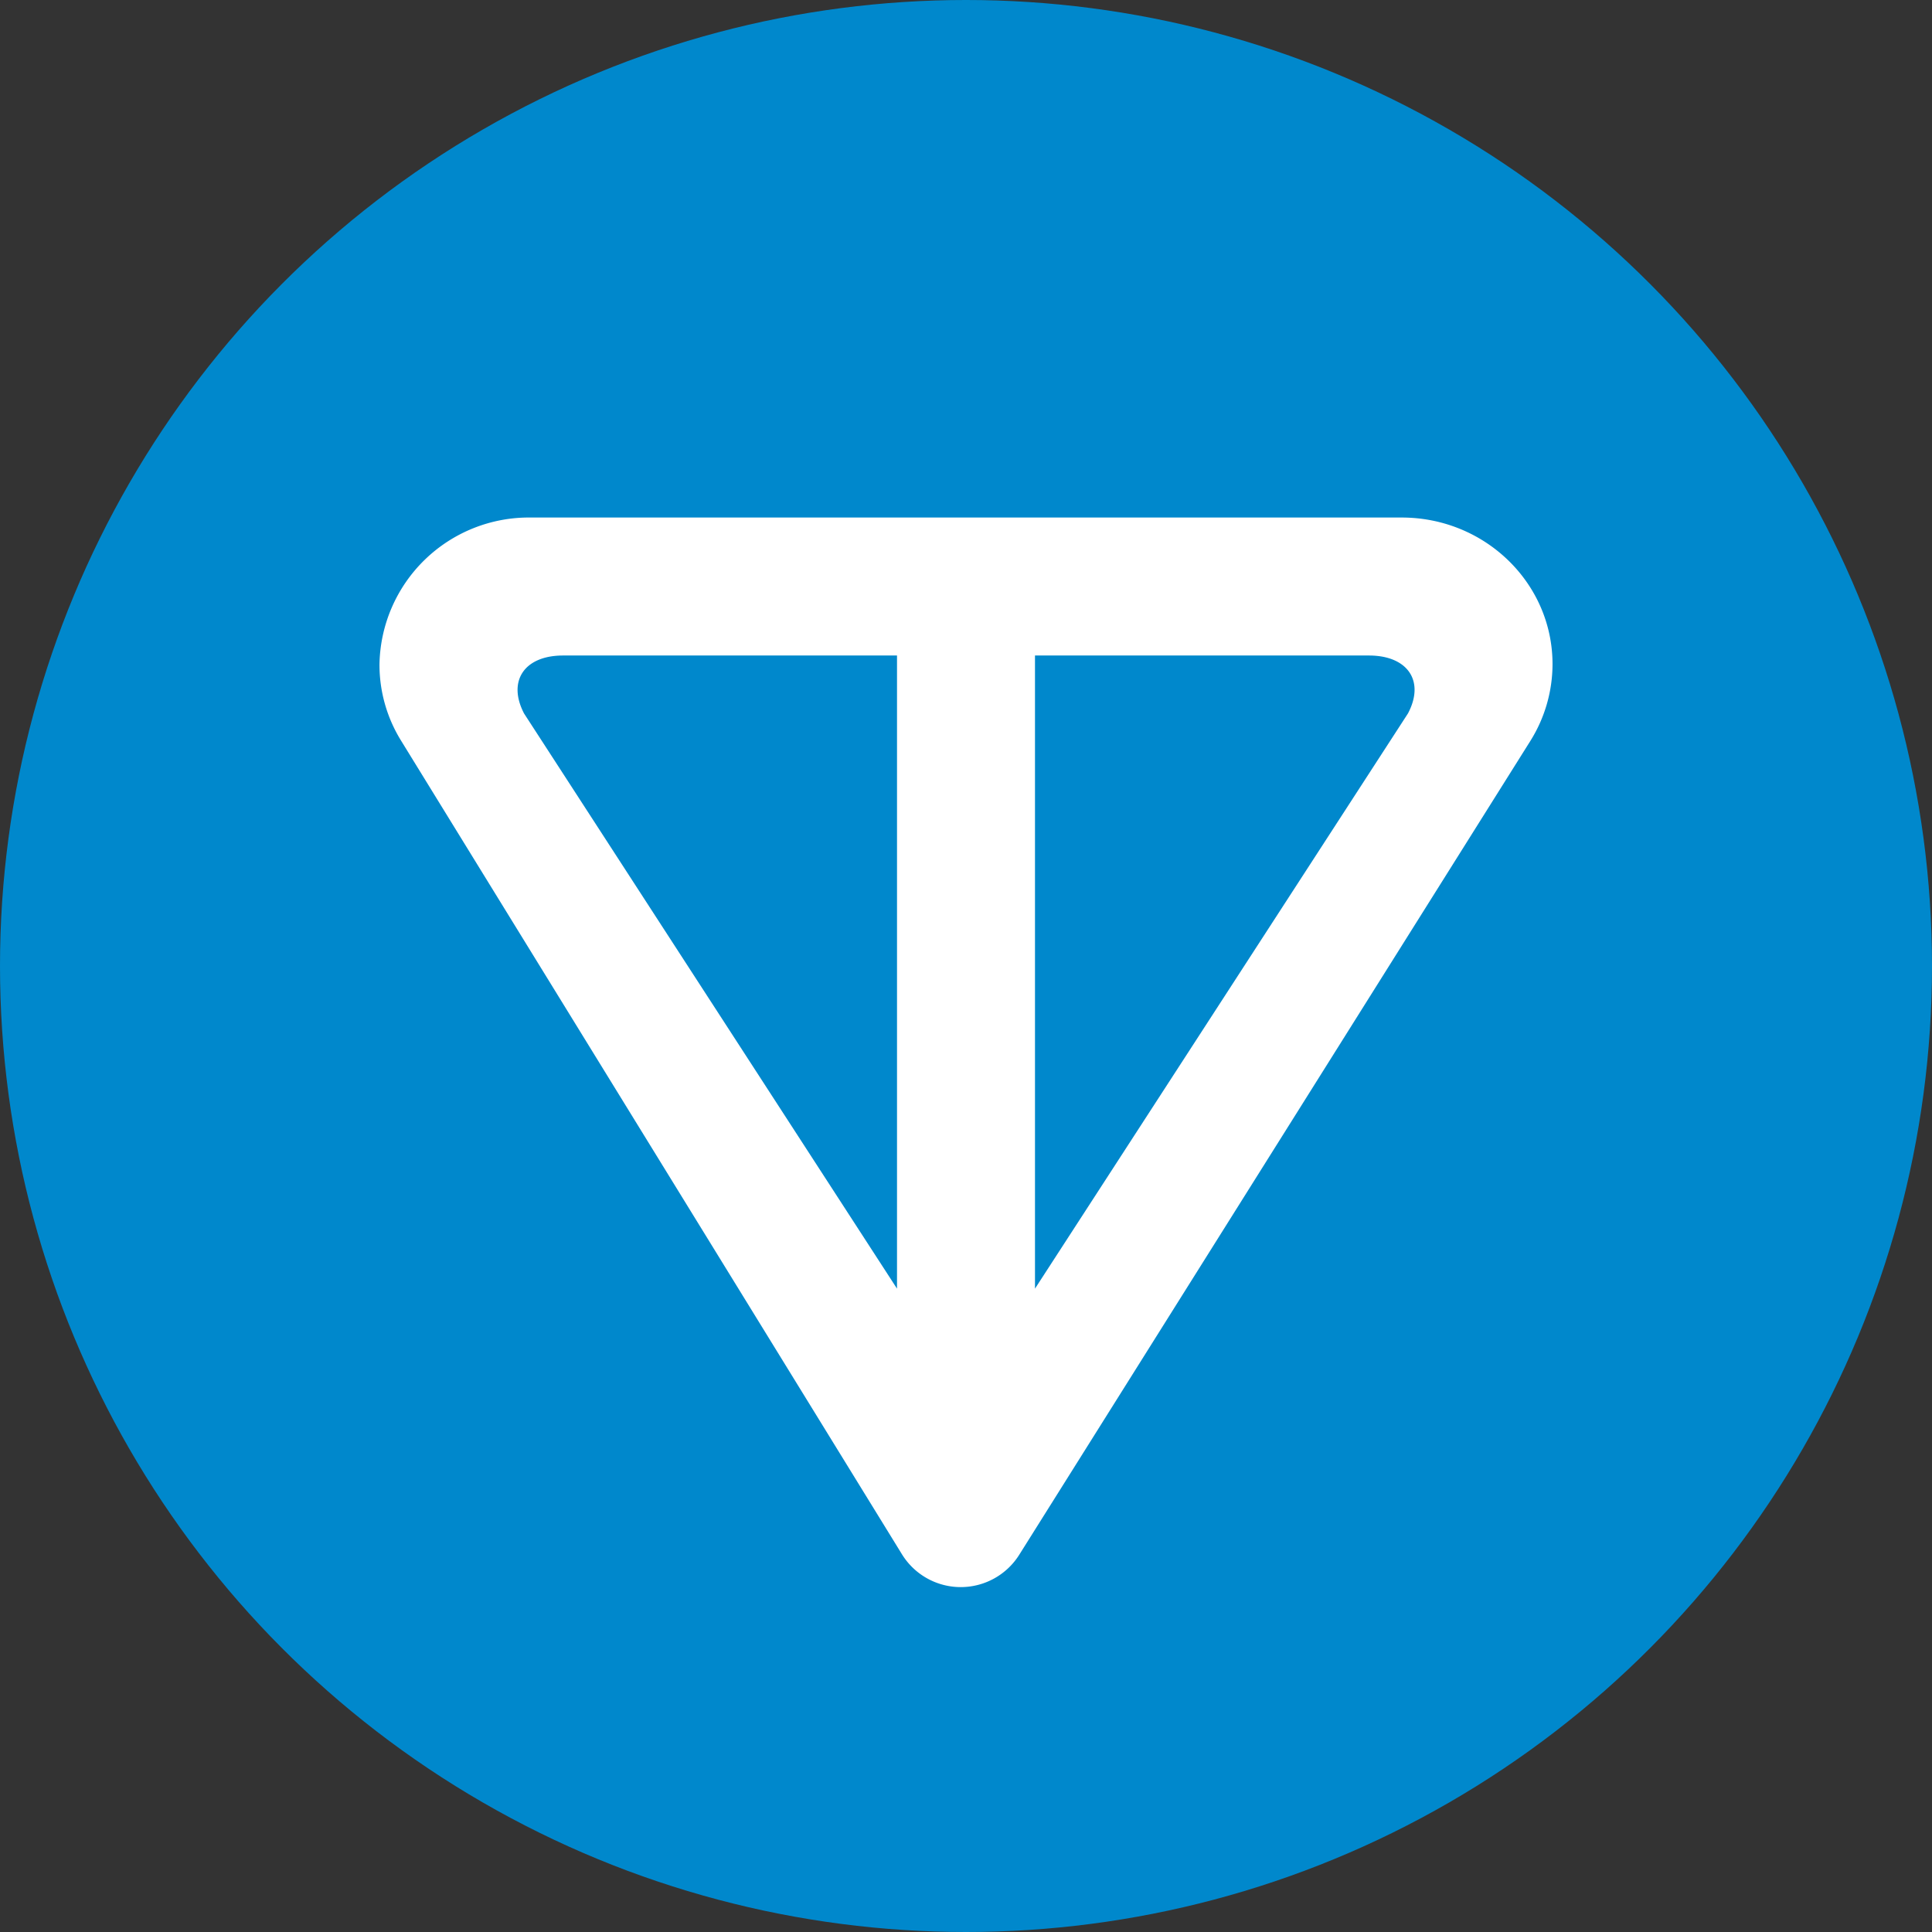 <svg xmlns="http://www.w3.org/2000/svg" width="24" height="24" fill="none" viewBox="0 0 24 24">
  <rect x="0" y="0" width="24" height="24" fill="#333333" stroke="none"/>
  <g clip-path="url(#a)">
    <circle cx="12" cy="12" r="12" fill="#08C"/>
    <path fill="#fff" d="M19.012 9.202 12.66 19.316a.858.858 0 0 1-1.453-.004L4.98 9.197a1.791 1.791 0 0 1-.266-.942 1.856 1.856 0 0 1 1.882-1.826h10.817c1.033 0 1.873.814 1.873 1.821a1.8 1.8 0 0 1-.274.952ZM6.51 8.863l4.633 7.145V8.143H6.994c-.48 0-.694.317-.484.72Zm6.347 7.145 4.633-7.145c.214-.403-.004-.72-.484-.72h-4.149v7.864Z"/>
  </g>
  <defs>
    <clipPath id="a">
      <path fill="#fff" d="M0 0h24v24H0z"/>
    </clipPath>
  </defs>
</svg>
